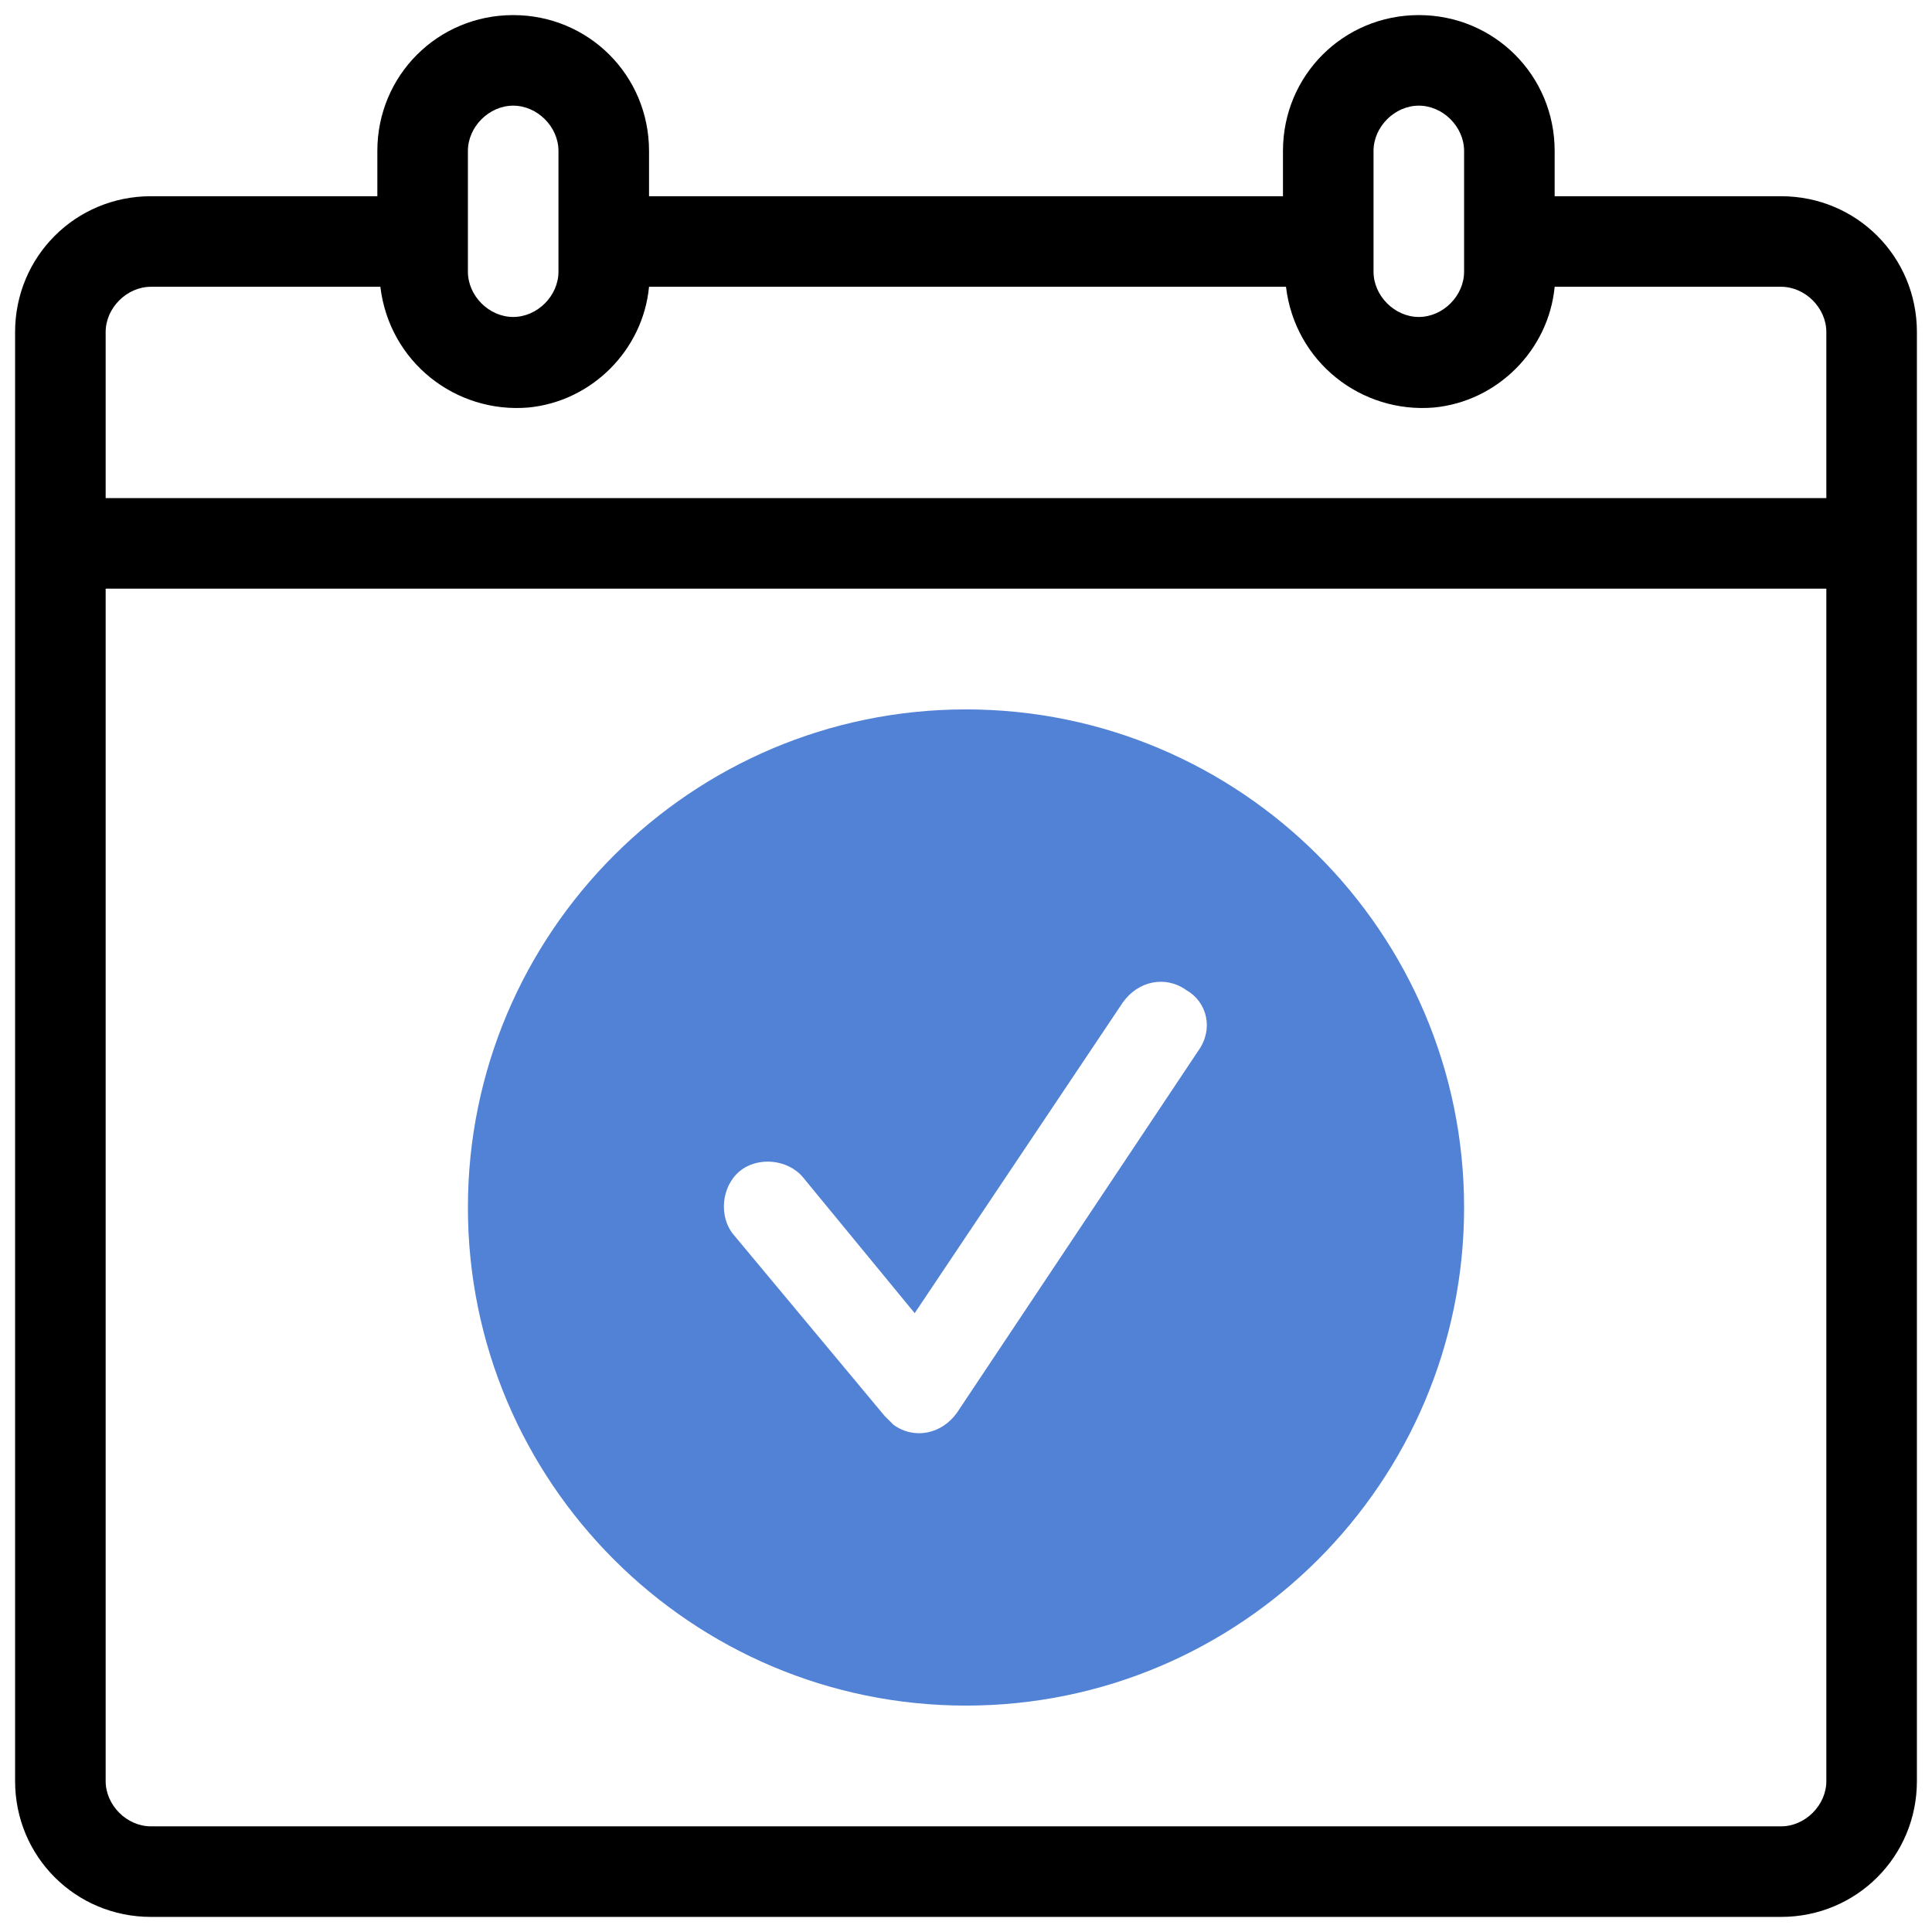 <svg xmlns="http://www.w3.org/2000/svg" xmlns:xlink="http://www.w3.org/1999/xlink" id="artwork" x="0px" y="0px" viewBox="0 0 64 64" style="enable-background:new 0 0 64 64;" xml:space="preserve"><style type="text/css">	.st0{fill:#5182D5;}</style><path class="st0" d="M32,23.5c-9.1,0-16.5,7.4-16.5,16.5S22.9,56.5,32,56.5S48.5,49.1,48.5,40C48.5,30.9,41.1,23.5,32,23.5z   M39.7,34.8l-8,12c-0.5,0.7-1.4,0.9-2.1,0.4c-0.1-0.1-0.2-0.2-0.3-0.3l-5-6c-0.5-0.6-0.4-1.6,0.2-2.1c0.6-0.5,1.6-0.4,2.1,0.2  l3.7,4.5l6.9-10.3c0.5-0.7,1.4-0.9,2.1-0.4C40,33.2,40.2,34.1,39.7,34.8C39.8,34.8,39.8,34.8,39.7,34.8L39.7,34.8z"></path><path d="M59,6.5h-7.5V5c0-2.5-2-4.5-4.5-4.5s-4.5,2-4.5,4.5v1.5h-21V5c0-2.5-2-4.5-4.5-4.5s-4.5,2-4.5,4.5v1.5H5  c-2.5,0-4.5,2-4.5,4.5v48c0,2.5,2,4.5,4.5,4.5h54c2.5,0,4.5-2,4.5-4.5V11C63.5,8.5,61.5,6.5,59,6.5z M45.5,5c0-0.8,0.7-1.5,1.5-1.5  s1.5,0.7,1.5,1.5v4c0,0.8-0.7,1.5-1.5,1.5S45.5,9.8,45.5,9V5z M15.5,5c0-0.8,0.7-1.5,1.5-1.5s1.5,0.7,1.5,1.5v4  c0,0.8-0.7,1.5-1.5,1.5S15.5,9.8,15.5,9V5z M5,9.5h7.6c0.3,2.5,2.5,4.2,4.9,4c2.1-0.2,3.8-1.9,4-4h21.1c0.3,2.5,2.5,4.2,4.9,4  c2.1-0.2,3.8-1.9,4-4H59c0.8,0,1.5,0.7,1.5,1.5v5.5h-57V11C3.5,10.2,4.2,9.5,5,9.5z M59,60.5H5c-0.8,0-1.5-0.7-1.5-1.5V19.5h57V59  C60.5,59.8,59.8,60.5,59,60.5z"></path></svg>